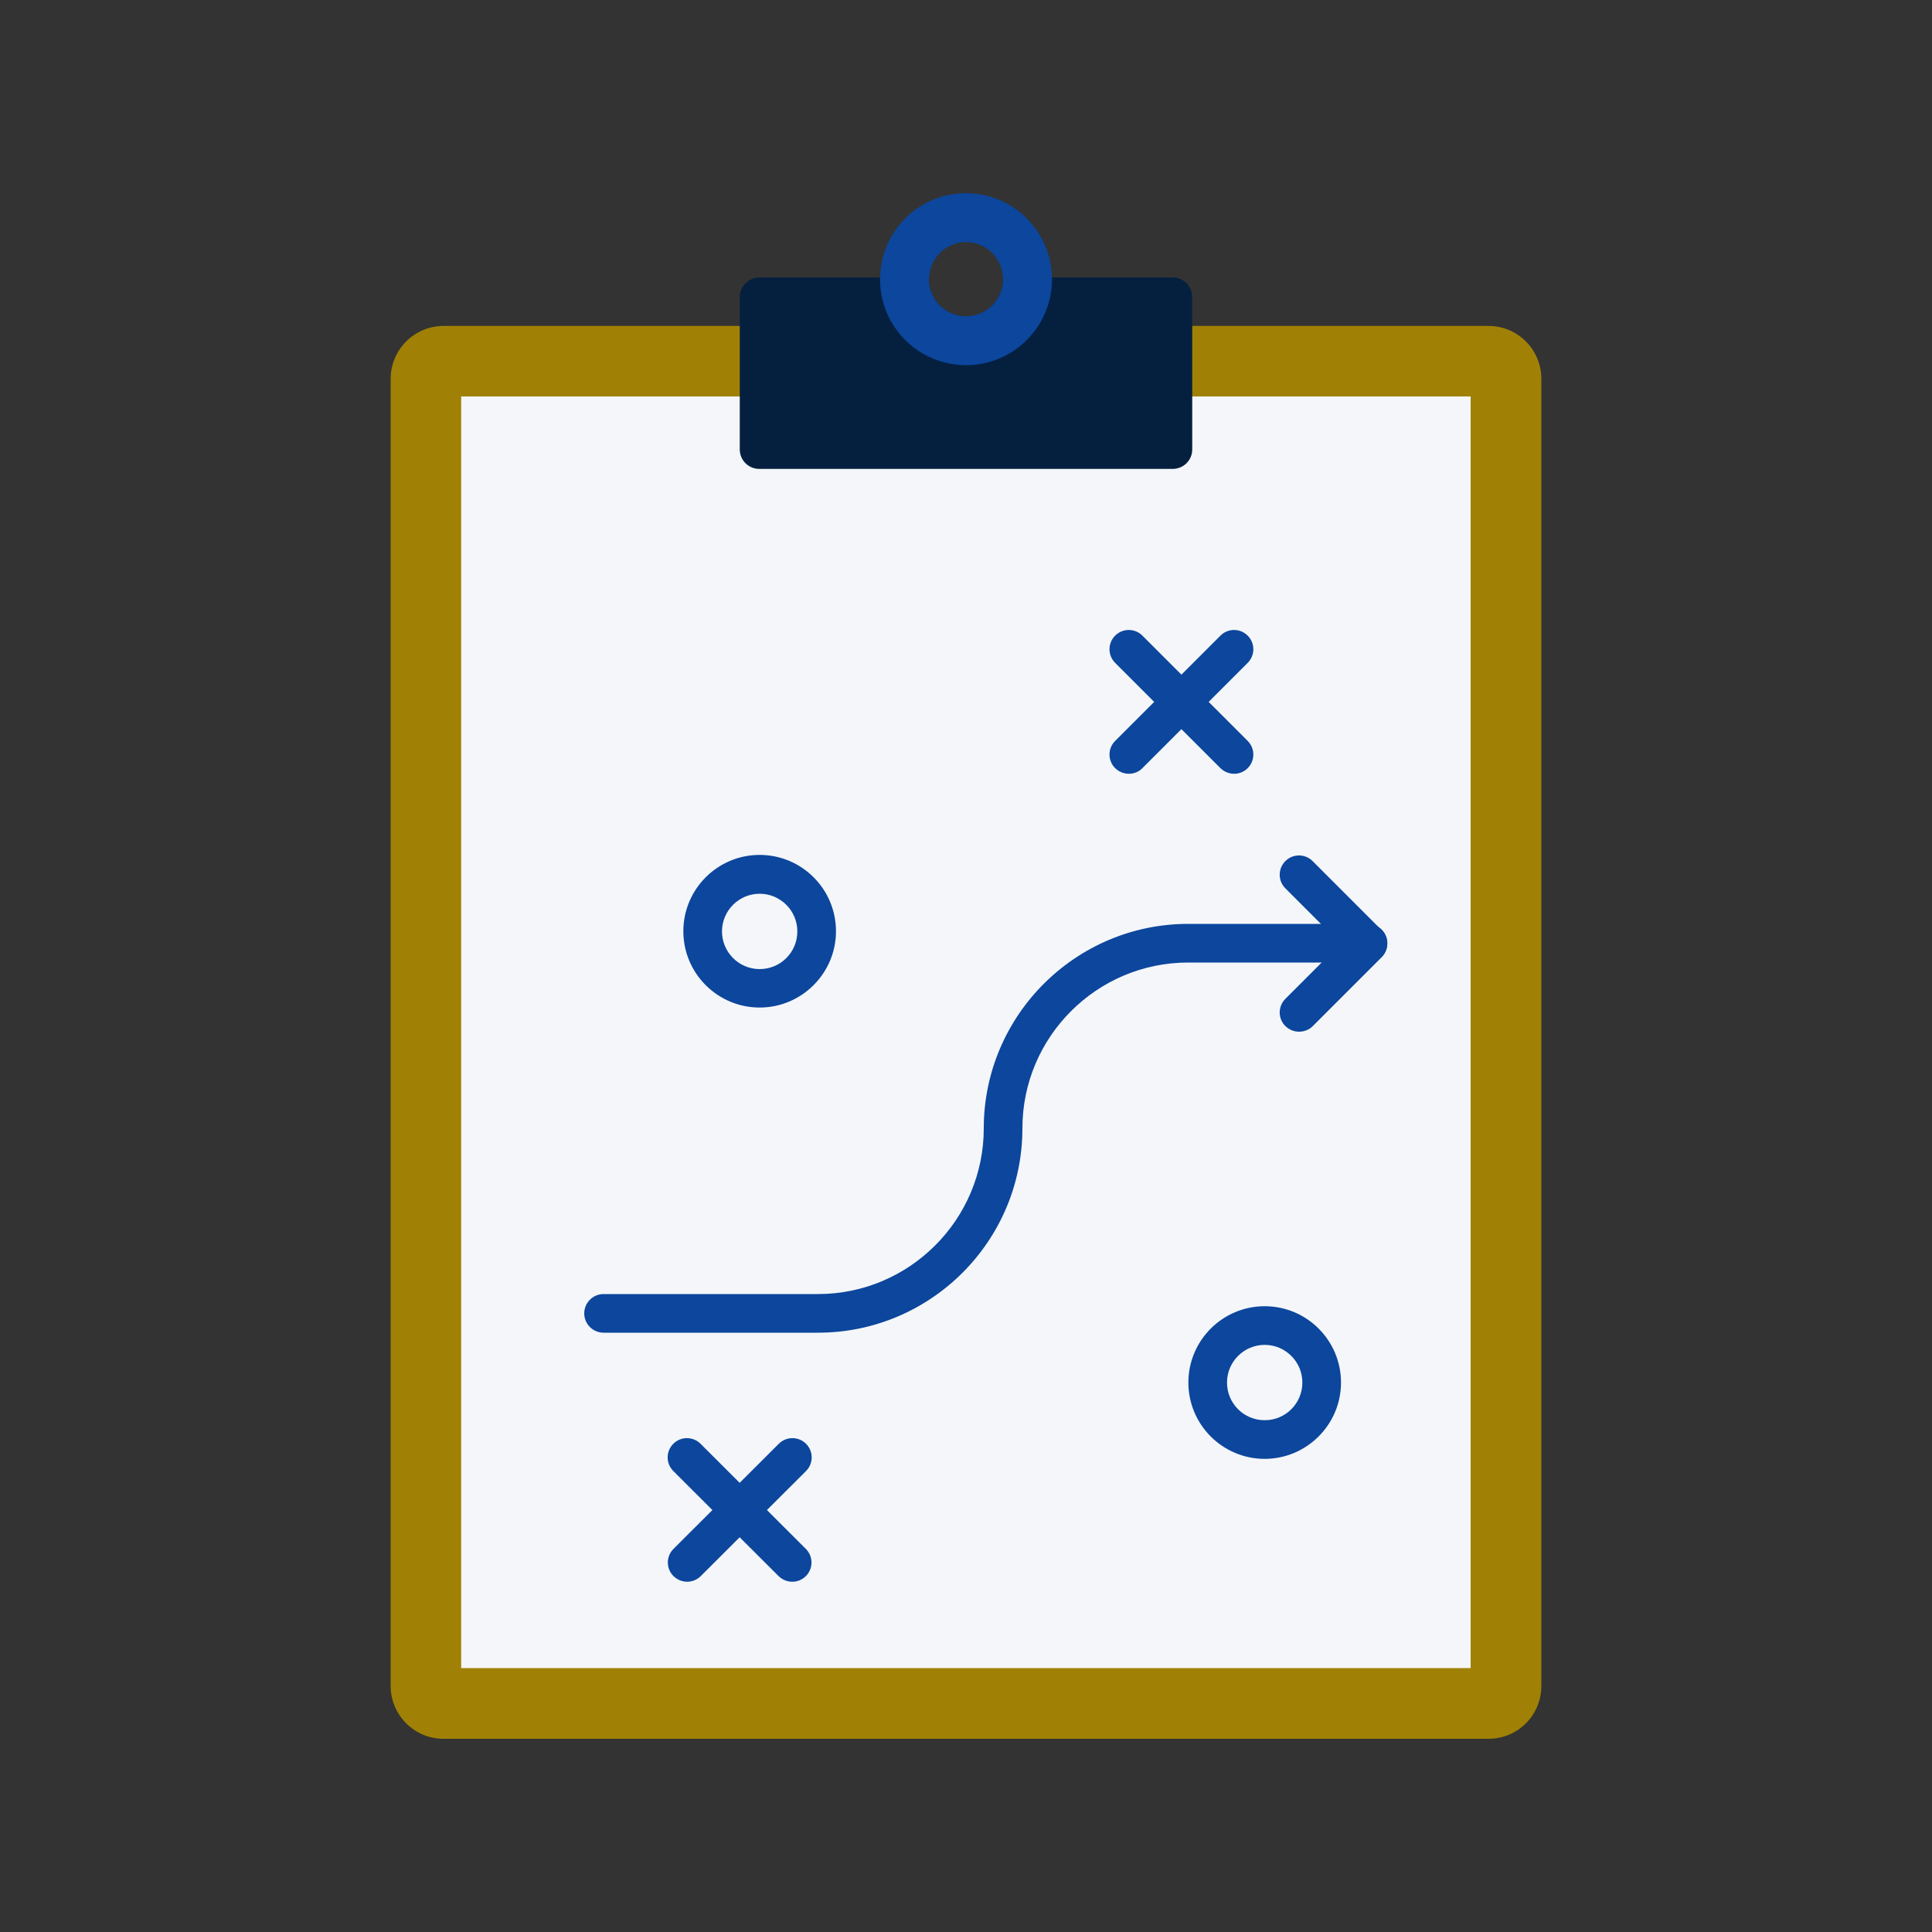 <?xml version="1.0" encoding="UTF-8"?>
<svg xmlns="http://www.w3.org/2000/svg" xmlns:xlink="http://www.w3.org/1999/xlink" xmlns:svgjs="http://svgjs.com/svgjs" id="SvgjsSvg1022" width="288" height="288" version="1.1">
  <rect width="100%" height="100%" fill="#333333" stroke="none"/>
  <defs id="SvgjsDefs1023"></defs>
  <g id="SvgjsG1024">
    <svg xmlns="http://www.w3.org/2000/svg" viewBox="0 0 100 100" width="288" height="288">
      <path fill="#a08105" d="M79.78,19.61v67.65c0,1.52-1.22,2.74-2.74,2.74H22.96c-1.52,0-2.74-1.23-2.74-2.74V19.61c0-1.51,1.23-2.74,2.74-2.74h54.08C78.56,16.87,79.78,18.1,79.78,19.61z" class="svgShape colorcc856c-0 selectable"></path>
      <rect width="52.25" height="65.82" x="23.87" y="20.52" fill="#f4f6f9" class="svgShape colorf7f7f7-1 selectable"></rect>
      <path fill="#05203f" d="M61.71,15.38v7.88c0,0.57-0.46,1.01-1.01,1.01H39.3c-0.56,0-1.01-0.45-1.01-1.01v-7.88c0-0.57,0.46-1.02,1.01-1.02h8.79c-0.01,0.03-0.01,0.06-0.01,0.1c0,1.06,0.86,1.92,1.92,1.92c1.06,0,1.92-0.86,1.92-1.92c0-0.04,0-0.07-0.01-0.1h8.79C61.25,14.35,61.71,14.81,61.71,15.38z" class="svgShape color626c78-2 selectable"></path>
      <path fill="#0c469d" d="M54.44 14.35C54.4 11.94 52.42 10 50 10c-2.42 0-4.4 1.94-4.44 4.35-.01.04-.01.06-.01.1 0 2.46 1.99 4.45 4.45 4.45 2.46 0 4.45-1.99 4.45-4.45C54.45 14.42 54.45 14.39 54.44 14.35zM50 16.37c-1.06 0-1.92-.86-1.92-1.92 0-.04 0-.07.01-.1.05-1.01.89-1.82 1.91-1.82 1.02 0 1.86.8 1.91 1.82.01.03.01.06.01.1C51.92 15.51 51.06 16.37 50 16.37zM42.34 68.98h-11.1c-.55 0-1-.45-1-1s.45-1 1-1h11.1c4.73 0 8.58-3.85 8.58-8.58 0-5.83 4.75-10.58 10.58-10.58h9.31c.55 0 1 .45 1 1s-.45 1-1 1H61.5c-4.73 0-8.58 3.85-8.58 8.58C52.92 64.24 48.17 68.98 42.34 68.98z" class="svgShape color626c78-3 selectable"></path>
      <path fill="#0c469d" d="M67.24 53.4c-.26 0-.51-.1-.71-.29-.39-.39-.39-1.02 0-1.41l2.86-2.86-2.86-2.86c-.39-.39-.39-1.02 0-1.41s1.02-.39 1.41 0l3.57 3.57c.39.39.39 1.02 0 1.41l-3.57 3.57C67.76 53.3 67.5 53.4 67.24 53.4zM39.32 52.15c-2.18 0-3.95-1.77-3.95-3.95s1.77-3.95 3.95-3.95c2.18 0 3.95 1.77 3.95 3.95S41.49 52.15 39.32 52.15zM39.32 46.26c-1.07 0-1.95.87-1.95 1.95 0 1.07.87 1.95 1.95 1.95s1.95-.87 1.95-1.95C41.27 47.13 40.39 46.26 39.32 46.26zM65.46 75.51c-2.18 0-3.95-1.77-3.95-3.95s1.77-3.95 3.95-3.95c2.18 0 3.95 1.77 3.95 3.95S67.63 75.51 65.46 75.51zM65.46 69.61c-1.07 0-1.95.87-1.95 1.95s.87 1.95 1.95 1.95 1.95-.87 1.95-1.95S66.53 69.61 65.46 69.61zM58.43 40.05c-.26 0-.51-.1-.71-.29-.39-.39-.39-1.02 0-1.41l5.45-5.45c.39-.39 1.02-.39 1.41 0s.39 1.02 0 1.41l-5.45 5.45C58.95 39.95 58.69 40.05 58.43 40.05z" class="svgShape color626c78-4 selectable"></path>
      <path fill="#0c469d" d="M63.88,40.05c-0.26,0-0.51-0.1-0.71-0.29l-5.45-5.45c-0.39-0.39-0.39-1.02,0-1.41s1.02-0.39,1.41,0l5.45,5.45c0.39,0.39,0.39,1.02,0,1.41C64.39,39.95,64.14,40.05,63.88,40.05z" class="svgShape color626c78-5 selectable"></path>
      <g>
        <path fill="#0c469d" d="M35.57,81.87c-0.26,0-0.51-0.1-0.71-0.29c-0.39-0.39-0.39-1.02,0-1.41l5.45-5.44c0.39-0.39,1.02-0.39,1.41,0s0.39,1.02,0,1.41l-5.45,5.44C36.08,81.77,35.82,81.87,35.57,81.87z" class="svgShape color626c78-7 selectable"></path>
        <path fill="#0c469d" d="M41.01,81.87c-0.26,0-0.51-0.1-0.71-0.29l-5.45-5.44c-0.39-0.39-0.39-1.02,0-1.41s1.02-0.39,1.41,0l5.45,5.44c0.39,0.39,0.39,1.02,0,1.41C41.52,81.77,41.27,81.87,41.01,81.87z" class="svgShape color626c78-8 selectable"></path>
      </g>
    </svg>
  </g>
</svg>
